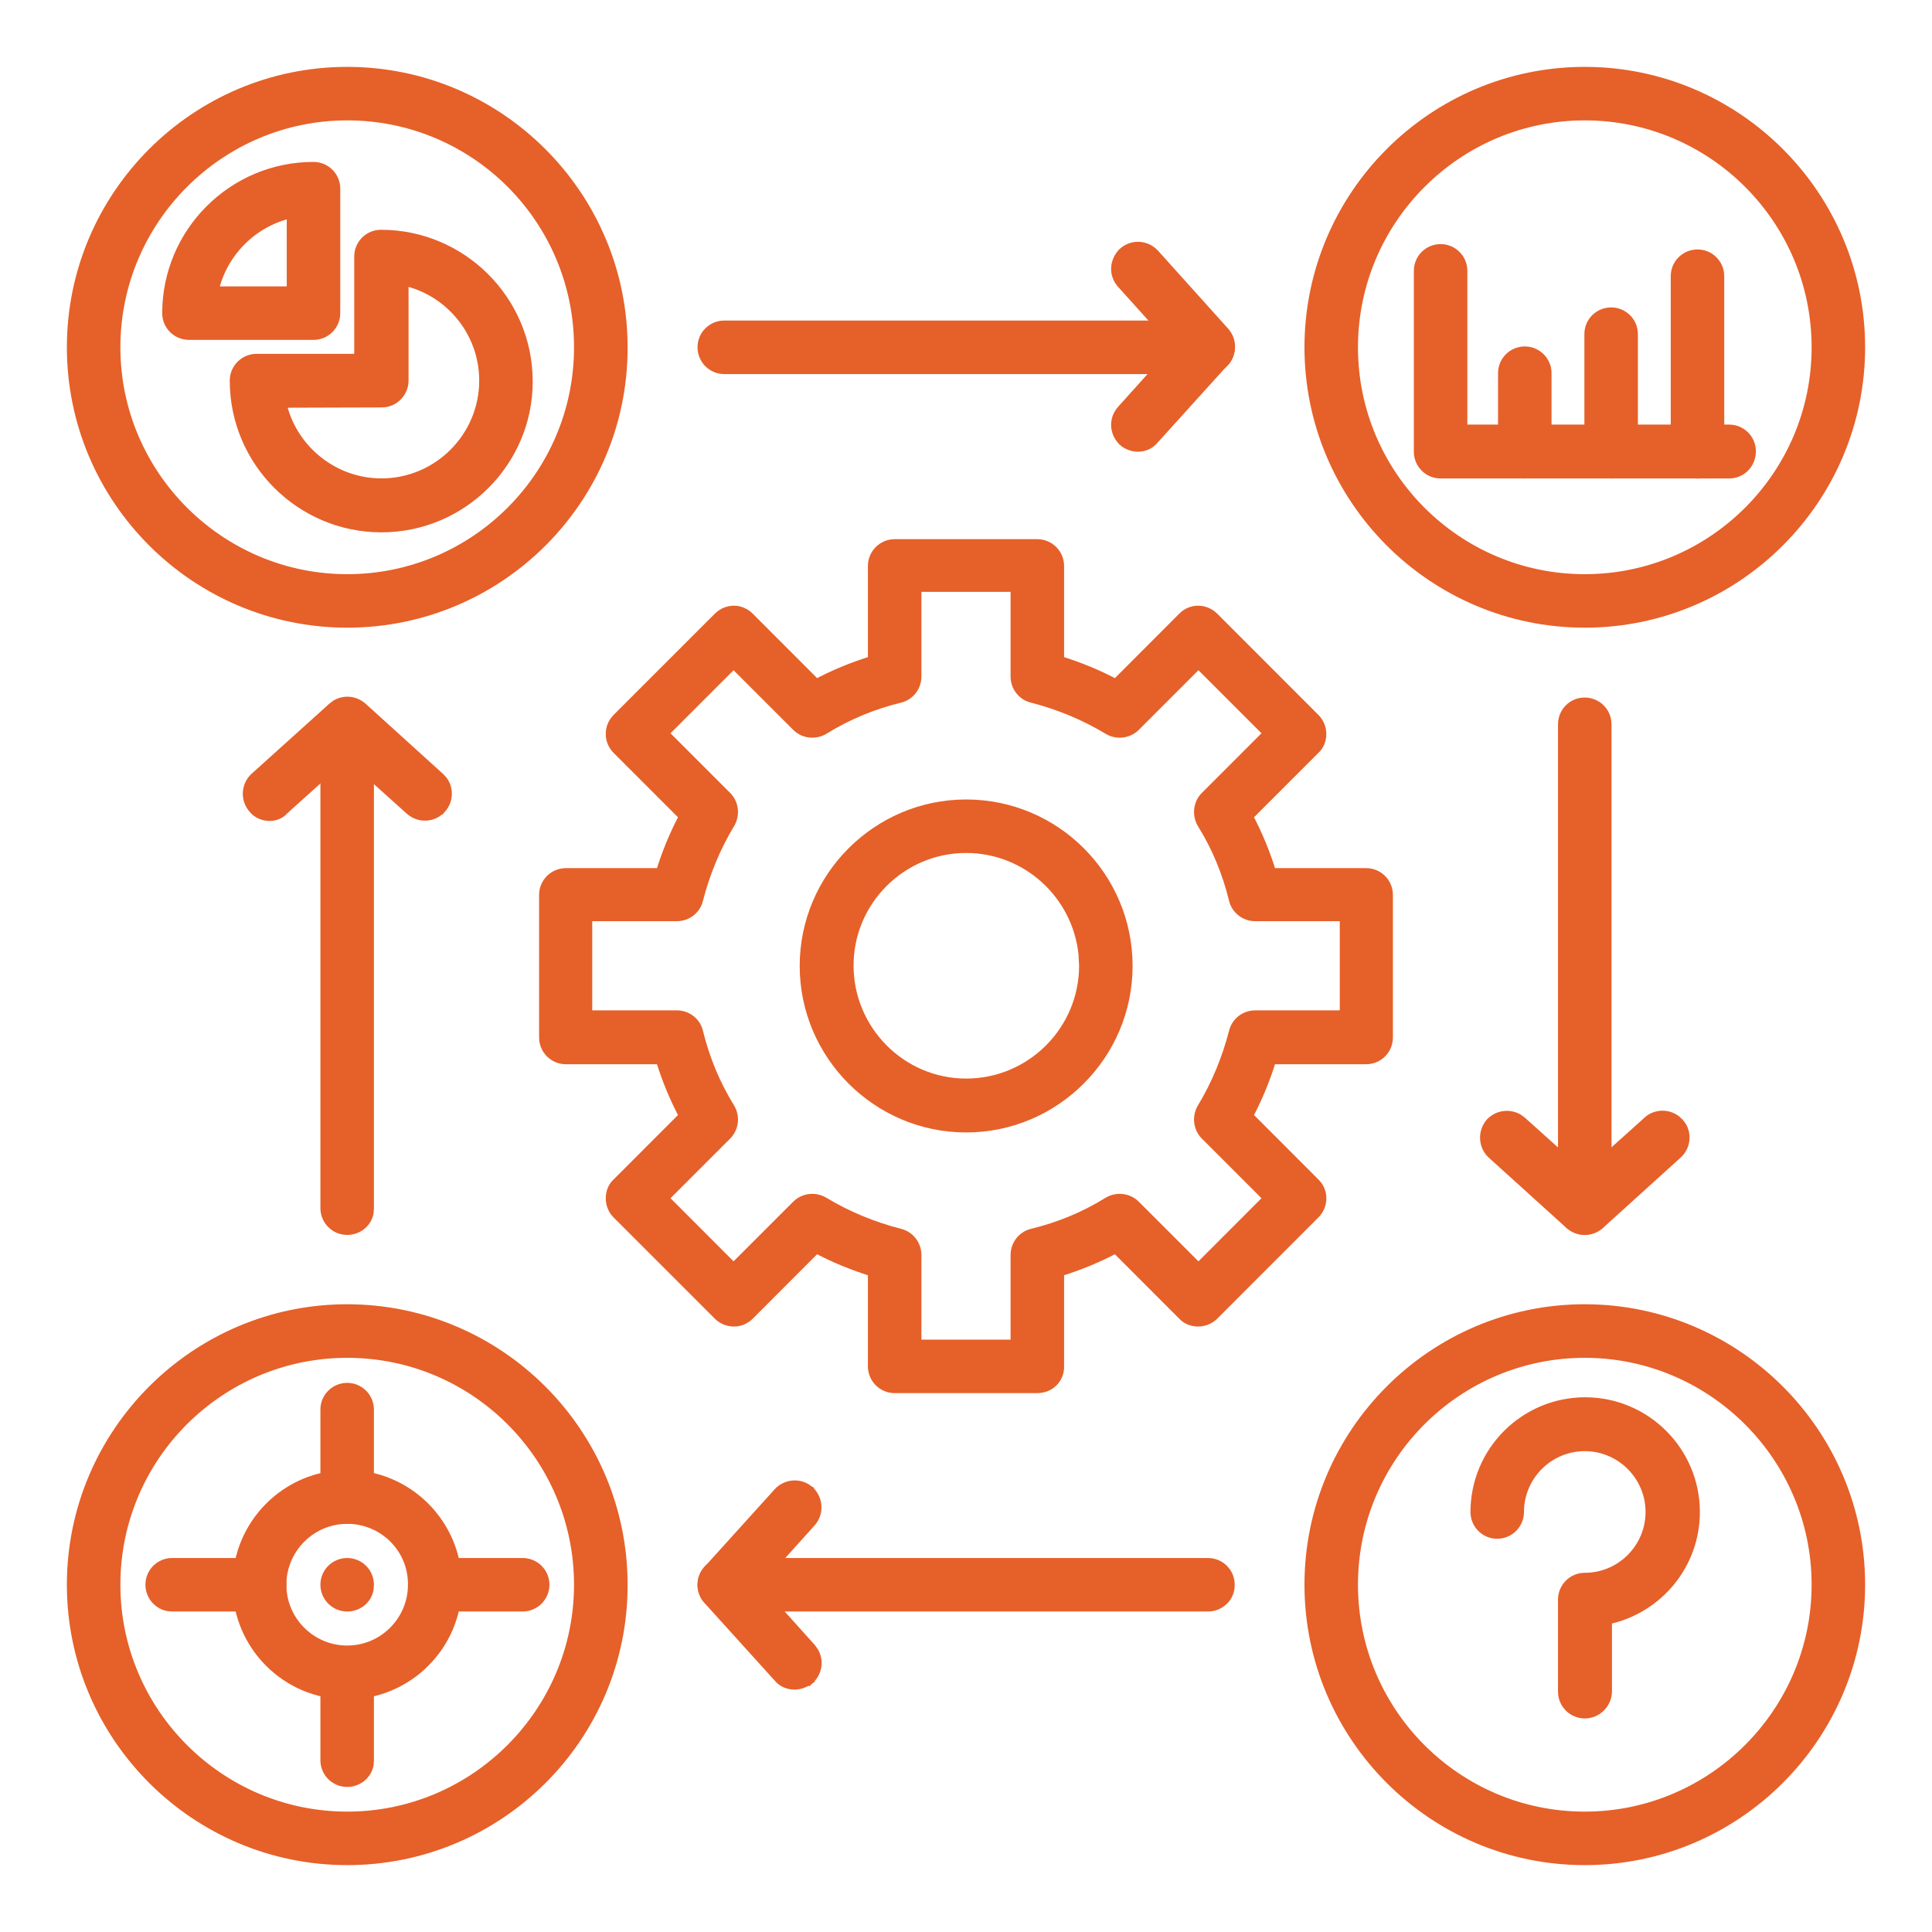 <svg width="26" height="26" viewBox="0 0 26 26" fill="none" xmlns="http://www.w3.org/2000/svg">
<g clip-path="url(#clip0_2558_4080)">
<path d="M5.127 3.142C6.222 3.142 7.119 4.033 7.119 5.134C7.119 6.224 6.228 7.114 5.133 7.114C4.038 7.114 3.142 6.223 3.142 5.122C3.142 4.951 3.28 4.813 3.451 4.812H4.817V3.451C4.818 3.28 4.956 3.142 5.127 3.142ZM5.448 5.122C5.448 5.293 5.31 5.432 5.139 5.433L3.807 5.437C3.947 6.037 4.492 6.488 5.133 6.488C5.885 6.488 6.499 5.875 6.499 5.122C6.499 4.476 6.048 3.936 5.448 3.796V5.122Z" fill="#E66029" stroke="#E66029" stroke-width="0.1"/>
<path d="M4.219 2.229C4.39 2.229 4.529 2.367 4.529 2.538V4.215C4.529 4.386 4.39 4.524 4.219 4.524H2.543C2.372 4.524 2.233 4.386 2.233 4.215C2.233 3.12 3.124 2.229 4.219 2.229ZM3.909 2.888C3.408 3.004 3.01 3.403 2.894 3.904H3.909V2.888Z" fill="#E66029" stroke="#E66029" stroke-width="0.1"/>
<path d="M13.002 10.809C14.213 10.809 15.192 11.793 15.192 12.999C15.192 14.205 14.208 15.19 13.002 15.19C11.796 15.19 10.812 14.205 10.812 12.999C10.812 11.793 11.796 10.809 13.002 10.809ZM13.002 11.429C12.139 11.429 11.437 12.131 11.437 12.994C11.437 13.857 12.139 14.565 13.002 14.565C13.865 14.565 14.572 13.863 14.572 12.994L14.563 12.834C14.479 12.046 13.811 11.429 13.002 11.429Z" fill="#E66029" stroke="#E66029" stroke-width="0.1"/>
<mask id="path-4-outside-1_2558_4080" maskUnits="userSpaceOnUse" x="6.355" y="6.356" width="13" height="13" fill="black">
<rect fill="white" x="6.355" y="6.356" width="13" height="13"/>
<path fill-rule="evenodd" clip-rule="evenodd" d="M12.3 18.128H13.7V16.889C13.7 16.767 13.783 16.662 13.899 16.634C14.264 16.546 14.613 16.402 14.933 16.203C15.038 16.142 15.171 16.159 15.254 16.242L16.128 17.116L17.118 16.125L16.244 15.251C16.161 15.168 16.145 15.036 16.205 14.931C16.399 14.61 16.543 14.261 16.637 13.896C16.665 13.78 16.77 13.697 16.891 13.697H18.13V12.297H16.891C16.77 12.297 16.665 12.214 16.637 12.098C16.548 11.733 16.405 11.384 16.205 11.063C16.145 10.958 16.161 10.825 16.244 10.742L17.118 9.868L16.128 8.878L15.254 9.752C15.171 9.835 15.038 9.852 14.933 9.791C14.613 9.597 14.264 9.453 13.899 9.359C13.783 9.332 13.7 9.226 13.7 9.105V7.865H12.3V9.105C12.3 9.226 12.217 9.332 12.101 9.359C11.736 9.448 11.388 9.592 11.067 9.791C10.962 9.852 10.829 9.835 10.746 9.752L9.872 8.878L8.882 9.868L9.756 10.742C9.839 10.825 9.856 10.958 9.795 11.063C9.601 11.384 9.457 11.733 9.363 12.098C9.336 12.214 9.231 12.297 9.109 12.297H7.87V13.697H9.109C9.231 13.697 9.336 13.78 9.363 13.896C9.452 14.261 9.596 14.61 9.795 14.931C9.856 15.036 9.839 15.168 9.756 15.251L8.882 16.125L9.872 17.116L10.746 16.242C10.829 16.159 10.962 16.142 11.067 16.203C11.388 16.397 11.736 16.54 12.101 16.634C12.217 16.662 12.3 16.767 12.3 16.889V18.128ZM13.96 18.648H12.04C11.897 18.648 11.78 18.532 11.78 18.388V17.088C11.504 17.005 11.233 16.895 10.978 16.756L10.06 17.675C10.011 17.724 9.944 17.752 9.878 17.752C9.806 17.752 9.739 17.724 9.69 17.675L8.329 16.314C8.279 16.264 8.252 16.197 8.252 16.125C8.252 16.054 8.279 15.987 8.329 15.943L9.247 15.024C9.109 14.77 8.998 14.499 8.915 14.222H7.615C7.472 14.222 7.355 14.106 7.355 13.962V12.043C7.355 11.899 7.472 11.783 7.615 11.783H8.915C8.998 11.506 9.109 11.235 9.247 10.98L8.329 10.062C8.279 10.012 8.252 9.946 8.252 9.879C8.252 9.807 8.279 9.741 8.329 9.691L9.69 8.33C9.795 8.225 9.955 8.225 10.06 8.33L10.978 9.249C11.233 9.11 11.504 9 11.78 8.917V7.616C11.78 7.473 11.897 7.356 12.04 7.356H13.96C14.104 7.356 14.22 7.473 14.22 7.616V8.917C14.496 9 14.767 9.11 15.022 9.249L15.94 8.33C16.04 8.225 16.205 8.225 16.311 8.33L17.671 9.691C17.721 9.741 17.749 9.807 17.749 9.879C17.749 9.951 17.721 10.018 17.671 10.062L16.753 10.98C16.891 11.235 17.002 11.506 17.085 11.783H18.385C18.529 11.783 18.645 11.899 18.645 12.043V13.962C18.645 14.106 18.529 14.222 18.385 14.222H17.085C17.002 14.499 16.891 14.77 16.753 15.024L17.671 15.943C17.776 16.043 17.776 16.209 17.671 16.314L16.311 17.675C16.261 17.724 16.194 17.752 16.122 17.752C16.051 17.752 15.984 17.724 15.94 17.675L15.022 16.756C14.767 16.895 14.496 17.005 14.22 17.088V18.388C14.225 18.532 14.109 18.648 13.96 18.648Z"/>
</mask>
<path fill-rule="evenodd" clip-rule="evenodd" d="M12.3 18.128H13.7V16.889C13.7 16.767 13.783 16.662 13.899 16.634C14.264 16.546 14.613 16.402 14.933 16.203C15.038 16.142 15.171 16.159 15.254 16.242L16.128 17.116L17.118 16.125L16.244 15.251C16.161 15.168 16.145 15.036 16.205 14.931C16.399 14.61 16.543 14.261 16.637 13.896C16.665 13.78 16.77 13.697 16.891 13.697H18.13V12.297H16.891C16.77 12.297 16.665 12.214 16.637 12.098C16.548 11.733 16.405 11.384 16.205 11.063C16.145 10.958 16.161 10.825 16.244 10.742L17.118 9.868L16.128 8.878L15.254 9.752C15.171 9.835 15.038 9.852 14.933 9.791C14.613 9.597 14.264 9.453 13.899 9.359C13.783 9.332 13.7 9.226 13.7 9.105V7.865H12.3V9.105C12.3 9.226 12.217 9.332 12.101 9.359C11.736 9.448 11.388 9.592 11.067 9.791C10.962 9.852 10.829 9.835 10.746 9.752L9.872 8.878L8.882 9.868L9.756 10.742C9.839 10.825 9.856 10.958 9.795 11.063C9.601 11.384 9.457 11.733 9.363 12.098C9.336 12.214 9.231 12.297 9.109 12.297H7.87V13.697H9.109C9.231 13.697 9.336 13.78 9.363 13.896C9.452 14.261 9.596 14.61 9.795 14.931C9.856 15.036 9.839 15.168 9.756 15.251L8.882 16.125L9.872 17.116L10.746 16.242C10.829 16.159 10.962 16.142 11.067 16.203C11.388 16.397 11.736 16.54 12.101 16.634C12.217 16.662 12.3 16.767 12.3 16.889V18.128ZM13.96 18.648H12.04C11.897 18.648 11.78 18.532 11.78 18.388V17.088C11.504 17.005 11.233 16.895 10.978 16.756L10.06 17.675C10.011 17.724 9.944 17.752 9.878 17.752C9.806 17.752 9.739 17.724 9.69 17.675L8.329 16.314C8.279 16.264 8.252 16.197 8.252 16.125C8.252 16.054 8.279 15.987 8.329 15.943L9.247 15.024C9.109 14.77 8.998 14.499 8.915 14.222H7.615C7.472 14.222 7.355 14.106 7.355 13.962V12.043C7.355 11.899 7.472 11.783 7.615 11.783H8.915C8.998 11.506 9.109 11.235 9.247 10.98L8.329 10.062C8.279 10.012 8.252 9.946 8.252 9.879C8.252 9.807 8.279 9.741 8.329 9.691L9.69 8.33C9.795 8.225 9.955 8.225 10.06 8.33L10.978 9.249C11.233 9.11 11.504 9 11.78 8.917V7.616C11.78 7.473 11.897 7.356 12.04 7.356H13.96C14.104 7.356 14.22 7.473 14.22 7.616V8.917C14.496 9 14.767 9.11 15.022 9.249L15.94 8.33C16.04 8.225 16.205 8.225 16.311 8.33L17.671 9.691C17.721 9.741 17.749 9.807 17.749 9.879C17.749 9.951 17.721 10.018 17.671 10.062L16.753 10.98C16.891 11.235 17.002 11.506 17.085 11.783H18.385C18.529 11.783 18.645 11.899 18.645 12.043V13.962C18.645 14.106 18.529 14.222 18.385 14.222H17.085C17.002 14.499 16.891 14.77 16.753 15.024L17.671 15.943C17.776 16.043 17.776 16.209 17.671 16.314L16.311 17.675C16.261 17.724 16.194 17.752 16.122 17.752C16.051 17.752 15.984 17.724 15.94 17.675L15.022 16.756C14.767 16.895 14.496 17.005 14.22 17.088V18.388C14.225 18.532 14.109 18.648 13.96 18.648Z" fill="#E66029"/>
<path fill-rule="evenodd" clip-rule="evenodd" d="M12.3 18.128H13.7V16.889C13.7 16.767 13.783 16.662 13.899 16.634C14.264 16.546 14.613 16.402 14.933 16.203C15.038 16.142 15.171 16.159 15.254 16.242L16.128 17.116L17.118 16.125L16.244 15.251C16.161 15.168 16.145 15.036 16.205 14.931C16.399 14.61 16.543 14.261 16.637 13.896C16.665 13.78 16.77 13.697 16.891 13.697H18.13V12.297H16.891C16.77 12.297 16.665 12.214 16.637 12.098C16.548 11.733 16.405 11.384 16.205 11.063C16.145 10.958 16.161 10.825 16.244 10.742L17.118 9.868L16.128 8.878L15.254 9.752C15.171 9.835 15.038 9.852 14.933 9.791C14.613 9.597 14.264 9.453 13.899 9.359C13.783 9.332 13.7 9.226 13.7 9.105V7.865H12.3V9.105C12.3 9.226 12.217 9.332 12.101 9.359C11.736 9.448 11.388 9.592 11.067 9.791C10.962 9.852 10.829 9.835 10.746 9.752L9.872 8.878L8.882 9.868L9.756 10.742C9.839 10.825 9.856 10.958 9.795 11.063C9.601 11.384 9.457 11.733 9.363 12.098C9.336 12.214 9.231 12.297 9.109 12.297H7.87V13.697H9.109C9.231 13.697 9.336 13.78 9.363 13.896C9.452 14.261 9.596 14.61 9.795 14.931C9.856 15.036 9.839 15.168 9.756 15.251L8.882 16.125L9.872 17.116L10.746 16.242C10.829 16.159 10.962 16.142 11.067 16.203C11.388 16.397 11.736 16.54 12.101 16.634C12.217 16.662 12.3 16.767 12.3 16.889V18.128ZM13.96 18.648H12.04C11.897 18.648 11.78 18.532 11.78 18.388V17.088C11.504 17.005 11.233 16.895 10.978 16.756L10.06 17.675C10.011 17.724 9.944 17.752 9.878 17.752C9.806 17.752 9.739 17.724 9.69 17.675L8.329 16.314C8.279 16.264 8.252 16.197 8.252 16.125C8.252 16.054 8.279 15.987 8.329 15.943L9.247 15.024C9.109 14.77 8.998 14.499 8.915 14.222H7.615C7.472 14.222 7.355 14.106 7.355 13.962V12.043C7.355 11.899 7.472 11.783 7.615 11.783H8.915C8.998 11.506 9.109 11.235 9.247 10.98L8.329 10.062C8.279 10.012 8.252 9.946 8.252 9.879C8.252 9.807 8.279 9.741 8.329 9.691L9.69 8.33C9.795 8.225 9.955 8.225 10.06 8.33L10.978 9.249C11.233 9.11 11.504 9 11.78 8.917V7.616C11.78 7.473 11.897 7.356 12.04 7.356H13.96C14.104 7.356 14.22 7.473 14.22 7.616V8.917C14.496 9 14.767 9.11 15.022 9.249L15.94 8.33C16.04 8.225 16.205 8.225 16.311 8.33L17.671 9.691C17.721 9.741 17.749 9.807 17.749 9.879C17.749 9.951 17.721 10.018 17.671 10.062L16.753 10.98C16.891 11.235 17.002 11.506 17.085 11.783H18.385C18.529 11.783 18.645 11.899 18.645 12.043V13.962C18.645 14.106 18.529 14.222 18.385 14.222H17.085C17.002 14.499 16.891 14.77 16.753 15.024L17.671 15.943C17.776 16.043 17.776 16.209 17.671 16.314L16.311 17.675C16.261 17.724 16.194 17.752 16.122 17.752C16.051 17.752 15.984 17.724 15.94 17.675L15.022 16.756C14.767 16.895 14.496 17.005 14.22 17.088V18.388C14.225 18.532 14.109 18.648 13.96 18.648Z" stroke="#E66029" stroke-width="0.2" mask="url(#path-4-outside-1_2558_4080)"/>
<path d="M21.327 17.602C23.379 17.603 25.05 19.274 25.05 21.326C25.05 23.378 23.379 25.05 21.327 25.05C19.275 25.05 17.605 23.379 17.605 21.326C17.605 19.274 19.275 17.602 21.327 17.602ZM21.327 18.223C19.618 18.223 18.225 19.611 18.225 21.326C18.225 23.036 19.613 24.43 21.327 24.43C23.036 24.43 24.43 23.036 24.43 21.326C24.43 19.617 23.036 18.223 21.327 18.223Z" fill="#E66029" stroke="#E66029" stroke-width="0.1"/>
<path d="M21.327 0.95C23.379 0.95 25.05 2.621 25.05 4.674C25.05 6.726 23.379 8.397 21.327 8.397C19.275 8.397 17.605 6.726 17.605 4.674C17.605 2.621 19.275 0.95 21.327 0.95ZM21.327 1.57C19.618 1.57 18.225 2.964 18.225 4.674C18.225 6.383 19.613 7.777 21.327 7.777C23.036 7.777 24.43 6.389 24.43 4.674C24.43 2.959 23.036 1.57 21.327 1.57Z" fill="#E66029" stroke="#E66029" stroke-width="0.1"/>
<path d="M4.673 17.602C6.725 17.603 8.396 19.274 8.396 21.326C8.401 23.379 6.73 25.05 4.673 25.05C2.621 25.05 0.95 23.379 0.95 21.326C0.95 19.274 2.621 17.602 4.673 17.602ZM4.673 18.223C2.964 18.223 1.57 19.611 1.57 21.326C1.57 23.036 2.964 24.43 4.673 24.43C6.382 24.43 7.775 23.036 7.775 21.326C7.775 19.616 6.387 18.223 4.673 18.223Z" fill="#E66029" stroke="#E66029" stroke-width="0.1"/>
<path d="M4.673 0.95C6.725 0.95 8.396 2.621 8.396 4.674C8.401 6.726 6.73 8.397 4.673 8.397C2.621 8.397 0.95 6.726 0.95 4.674C0.95 2.621 2.621 0.95 4.673 0.95ZM4.673 1.57C2.964 1.57 1.57 2.964 1.57 4.674C1.57 6.383 2.964 7.777 4.673 7.777C6.382 7.777 7.775 6.389 7.775 4.674C7.775 2.959 6.388 1.57 4.673 1.57Z" fill="#E66029" stroke="#E66029" stroke-width="0.1"/>
<path d="M4.672 9.437C4.843 9.437 4.982 9.575 4.982 9.747V16.256L4.978 16.32C4.953 16.463 4.826 16.569 4.672 16.569C4.501 16.569 4.362 16.43 4.362 16.258V9.747C4.362 9.575 4.501 9.437 4.672 9.437Z" fill="#E66029" stroke="#E66029" stroke-width="0.1"/>
<path d="M21.326 9.437C21.497 9.437 21.637 9.575 21.637 9.747V16.258C21.637 16.43 21.498 16.569 21.326 16.569C21.155 16.569 21.017 16.43 21.017 16.258V9.747C21.017 9.575 21.155 9.437 21.326 9.437Z" fill="#E66029" stroke="#E66029" stroke-width="0.1"/>
<path d="M16.257 4.364C16.427 4.364 16.565 4.501 16.566 4.671C16.573 4.846 16.426 4.984 16.257 4.984H9.746C9.575 4.984 9.437 4.845 9.437 4.673C9.437 4.502 9.575 4.364 9.746 4.364H16.257Z" fill="#E66029" stroke="#E66029" stroke-width="0.1"/>
<path d="M16.257 21.017C16.427 21.017 16.565 21.154 16.566 21.324C16.573 21.499 16.426 21.637 16.257 21.637H9.746C9.575 21.637 9.437 21.498 9.437 21.326C9.437 21.155 9.575 21.017 9.746 21.017H16.257Z" fill="#E66029" stroke="#E66029" stroke-width="0.1"/>
<path d="M15.104 3.385C15.236 3.267 15.428 3.281 15.545 3.405L15.546 3.406L16.492 4.458C16.597 4.576 16.597 4.754 16.492 4.873H16.491L15.546 5.918L15.545 5.917C15.484 5.996 15.399 6.029 15.315 6.029C15.243 6.029 15.164 6.003 15.104 5.95L15.104 5.949C14.98 5.831 14.966 5.64 15.084 5.508L15.84 4.667L15.084 3.827V3.826C14.966 3.699 14.981 3.503 15.104 3.386L15.104 3.385Z" fill="#E66029" stroke="#E66029" stroke-width="0.1"/>
<path d="M22.167 15.075C22.277 14.977 22.442 14.971 22.561 15.059L22.608 15.102L22.645 15.151C22.717 15.275 22.697 15.44 22.582 15.543L21.537 16.489H21.536C21.477 16.542 21.398 16.568 21.326 16.568C21.254 16.568 21.176 16.542 21.116 16.489H21.115L20.07 15.543C19.945 15.43 19.933 15.233 20.044 15.102L20.045 15.101C20.148 14.992 20.306 14.969 20.433 15.039L20.484 15.075L20.485 15.076L21.326 15.831L22.167 15.076V15.075Z" fill="#E66029" stroke="#E66029" stroke-width="0.1"/>
<path d="M10.462 20.075C10.565 19.966 10.723 19.943 10.85 20.013L10.901 20.049L10.903 20.05V20.051C11.027 20.169 11.041 20.358 10.93 20.49L10.929 20.491L10.173 21.331L10.929 22.172L10.965 22.223C11.037 22.347 11.017 22.51 10.902 22.614L10.898 22.618L10.869 22.577L10.898 22.618C10.836 22.661 10.765 22.688 10.692 22.688C10.608 22.688 10.521 22.655 10.46 22.581V22.58L9.516 21.537C9.41 21.418 9.41 21.24 9.516 21.122L10.462 20.076V20.075Z" fill="#E66029" stroke="#E66029" stroke-width="0.1"/>
<path d="M4.515 9.47C4.63 9.401 4.779 9.413 4.883 9.505H4.884L5.929 10.452L5.971 10.498C6.056 10.613 6.052 10.778 5.949 10.893L5.948 10.892C5.836 11.018 5.639 11.03 5.508 10.913L4.667 10.157L3.827 10.913C3.776 10.974 3.695 10.998 3.627 10.998C3.543 10.997 3.456 10.965 3.396 10.891V10.89C3.285 10.765 3.292 10.57 3.416 10.453L3.417 10.452L4.468 9.505L4.515 9.47Z" fill="#E66029" stroke="#E66029" stroke-width="0.1"/>
<path d="M19.387 3.335C19.558 3.335 19.697 3.473 19.697 3.645V5.764H23.27C23.441 5.764 23.58 5.902 23.58 6.073C23.58 6.25 23.442 6.389 23.27 6.389H19.387C19.215 6.389 19.077 6.25 19.077 6.079V3.645C19.077 3.473 19.215 3.335 19.387 3.335Z" fill="#E66029" stroke="#E66029" stroke-width="0.1"/>
<path d="M20.52 4.712C20.691 4.712 20.83 4.851 20.83 5.022V6.079C20.83 6.25 20.691 6.389 20.52 6.389C20.348 6.389 20.21 6.25 20.21 6.079V5.022C20.21 4.851 20.348 4.713 20.52 4.712Z" fill="#E66029" stroke="#E66029" stroke-width="0.1"/>
<path d="M21.682 4.187C21.853 4.187 21.992 4.325 21.992 4.496V6.079C21.992 6.25 21.853 6.389 21.682 6.389C21.51 6.389 21.372 6.25 21.372 6.079V4.496C21.372 4.325 21.51 4.187 21.682 4.187Z" fill="#E66029" stroke="#E66029" stroke-width="0.1"/>
<path d="M22.844 3.407C23.015 3.407 23.154 3.545 23.154 3.717V6.079C23.154 6.251 23.015 6.39 22.844 6.39C22.672 6.39 22.534 6.25 22.534 6.079V3.717C22.534 3.546 22.672 3.407 22.844 3.407Z" fill="#E66029" stroke="#E66029" stroke-width="0.1"/>
<path d="M21.332 18.854C22.156 18.854 22.826 19.524 22.826 20.348C22.826 21.066 22.32 21.662 21.643 21.809V22.773C21.636 22.938 21.498 23.076 21.327 23.076C21.156 23.076 21.017 22.937 21.017 22.765V21.526C21.017 21.355 21.156 21.216 21.327 21.216C21.808 21.216 22.195 20.824 22.195 20.348C22.195 19.867 21.803 19.479 21.327 19.479C20.846 19.479 20.459 19.872 20.459 20.348C20.459 20.519 20.32 20.658 20.148 20.658C19.977 20.658 19.839 20.519 19.839 20.348C19.839 19.524 20.508 18.854 21.332 18.854Z" fill="#E66029" stroke="#E66029" stroke-width="0.1"/>
<path d="M4.672 19.832C5.496 19.832 6.166 20.502 6.166 21.327C6.166 22.151 5.496 22.82 4.672 22.82C3.848 22.82 3.179 22.151 3.179 21.327C3.179 20.503 3.848 19.833 4.672 19.832ZM4.672 20.457C4.191 20.458 3.804 20.851 3.804 21.327C3.804 21.808 4.196 22.195 4.672 22.195C5.153 22.195 5.54 21.803 5.54 21.327V21.326C5.545 20.845 5.154 20.457 4.672 20.457Z" fill="#E66029" stroke="#E66029" stroke-width="0.1"/>
<path d="M4.672 18.66C4.843 18.66 4.982 18.798 4.982 18.969V20.146L4.978 20.209C4.953 20.352 4.826 20.457 4.672 20.457C4.501 20.457 4.362 20.319 4.362 20.148V18.969C4.362 18.798 4.501 18.66 4.672 18.66Z" fill="#E66029" stroke="#E66029" stroke-width="0.1"/>
<path d="M7.034 21.017C7.205 21.017 7.344 21.155 7.344 21.326C7.344 21.497 7.205 21.637 7.034 21.637H5.855C5.684 21.637 5.546 21.498 5.546 21.326C5.546 21.155 5.684 21.017 5.855 21.017H7.034Z" fill="#E66029" stroke="#E66029" stroke-width="0.1"/>
<path d="M4.672 22.201C4.843 22.201 4.982 22.339 4.982 22.51V23.687L4.978 23.748C4.953 23.889 4.826 23.998 4.672 23.998C4.501 23.998 4.362 23.86 4.362 23.689V22.51C4.362 22.339 4.501 22.201 4.672 22.201Z" fill="#E66029" stroke="#E66029" stroke-width="0.1"/>
<path d="M3.495 21.017C3.666 21.017 3.805 21.155 3.805 21.326C3.805 21.497 3.666 21.637 3.495 21.637H2.316C2.145 21.637 2.007 21.498 2.007 21.326C2.007 21.155 2.145 21.017 2.316 21.017H3.495Z" fill="#E66029" stroke="#E66029" stroke-width="0.1"/>
<path d="M4.672 21.017C4.843 21.017 4.981 21.154 4.982 21.324L4.978 21.388C4.953 21.531 4.826 21.637 4.672 21.637C4.501 21.637 4.362 21.498 4.362 21.326C4.362 21.155 4.501 21.017 4.672 21.017Z" fill="#E66029" stroke="#E66029" stroke-width="0.1"/>
</g>
<defs>
<clipPath id="clip0_2558_4080">
<rect width="26" height="26" fill="white"/>
</clipPath>
</defs>
</svg>
